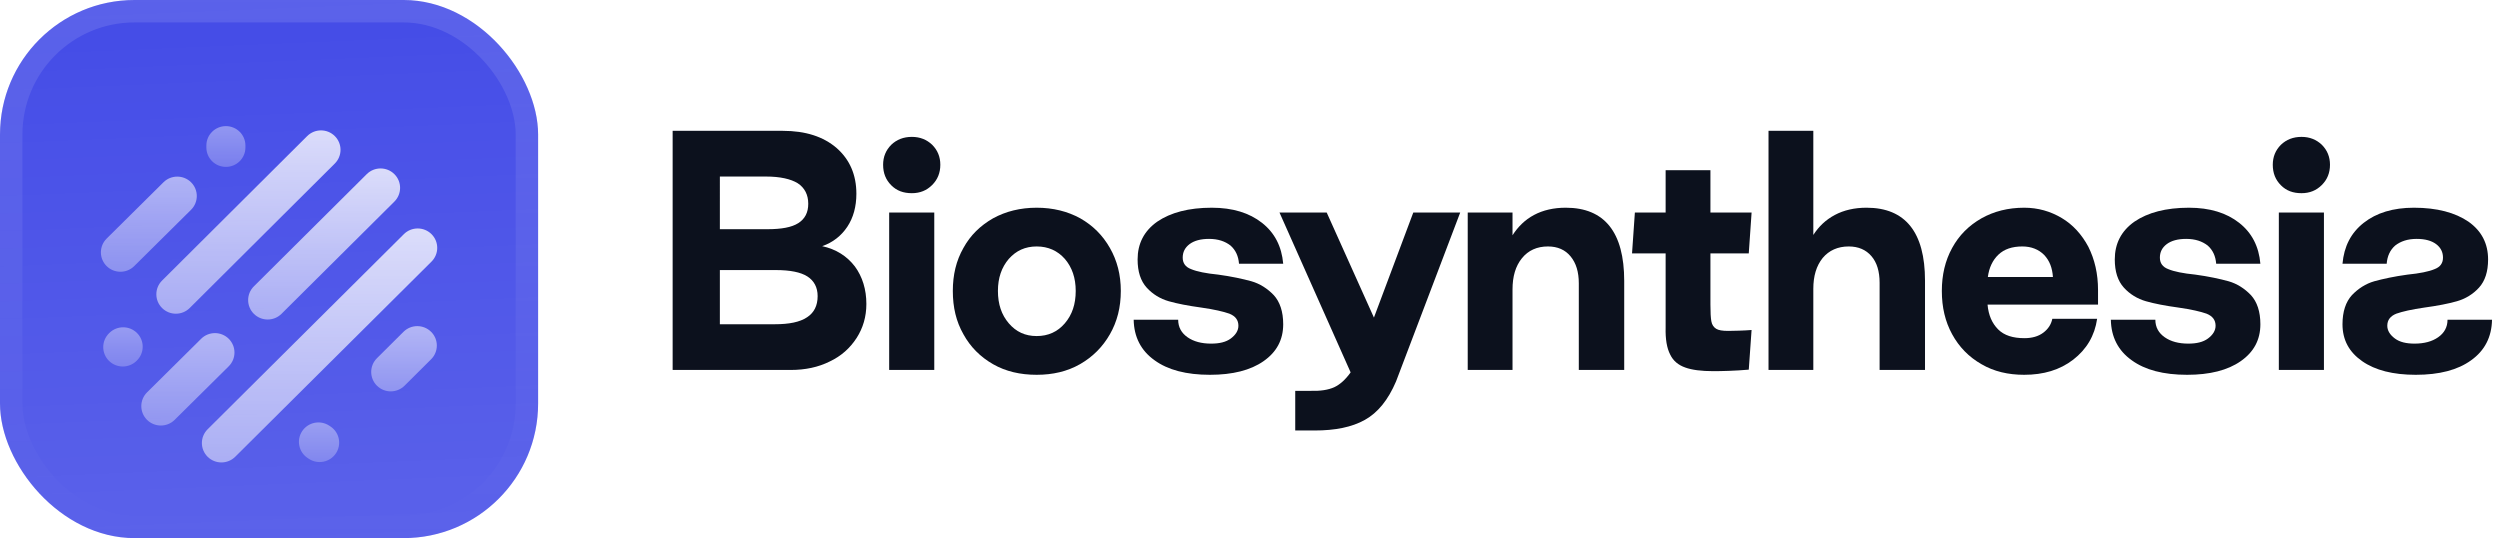 <svg fill="none" height="48" viewBox="0 0 223 48" width="223" xmlns="http://www.w3.org/2000/svg" xmlns:xlink="http://www.w3.org/1999/xlink"><filter id="a" color-interpolation-filters="sRGB" filterUnits="userSpaceOnUse" height="54" width="48" x="0" y="-3"><feFlood flood-opacity="0" result="BackgroundImageFix"/><feBlend in="SourceGraphic" in2="BackgroundImageFix" mode="normal" result="shape"/><feColorMatrix in="SourceAlpha" result="hardAlpha" type="matrix" values="0 0 0 0 0 0 0 0 0 0 0 0 0 0 0 0 0 0 127 0"/><feOffset dy="-3"/><feGaussianBlur stdDeviation="1.5"/><feComposite in2="hardAlpha" k2="-1" k3="1" operator="arithmetic"/><feColorMatrix type="matrix" values="0 0 0 0 0 0 0 0 0 0 0 0 0 0 0 0 0 0 0.1 0"/><feBlend in2="shape" mode="normal" result="effect1_innerShadow_3046_38730"/><feColorMatrix in="SourceAlpha" result="hardAlpha" type="matrix" values="0 0 0 0 0 0 0 0 0 0 0 0 0 0 0 0 0 0 127 0"/><feOffset dy="3"/><feGaussianBlur stdDeviation="1.5"/><feComposite in2="hardAlpha" k2="-1" k3="1" operator="arithmetic"/><feColorMatrix type="matrix" values="0 0 0 0 1 0 0 0 0 1 0 0 0 0 1 0 0 0 0.1 0"/><feBlend in2="effect1_innerShadow_3046_38730" mode="normal" result="effect2_innerShadow_3046_38730"/><feColorMatrix in="SourceAlpha" result="hardAlpha" type="matrix" values="0 0 0 0 0 0 0 0 0 0 0 0 0 0 0 0 0 0 127 0"/><feMorphology in="SourceAlpha" operator="erode" radius="1" result="effect3_innerShadow_3046_38730"/><feOffset/><feComposite in2="hardAlpha" k2="-1" k3="1" operator="arithmetic"/><feColorMatrix type="matrix" values="0 0 0 0 0.063 0 0 0 0 0.094 0 0 0 0 0.157 0 0 0 0.24 0"/><feBlend in2="effect2_innerShadow_3046_38730" mode="normal" result="effect3_innerShadow_3046_38730"/></filter><filter id="b" color-interpolation-filters="sRGB" filterUnits="userSpaceOnUse" height="42" width="36" x="6" y="5.25"><feFlood flood-opacity="0" result="BackgroundImageFix"/><feColorMatrix in="SourceAlpha" result="hardAlpha" type="matrix" values="0 0 0 0 0 0 0 0 0 0 0 0 0 0 0 0 0 0 127 0"/><feMorphology in="SourceAlpha" operator="erode" radius="1.5" result="effect1_dropShadow_3046_38730"/><feOffset dy="2.25"/><feGaussianBlur stdDeviation="2.25"/><feComposite in2="hardAlpha" operator="out"/><feColorMatrix type="matrix" values="0 0 0 0 0.141 0 0 0 0 0.141 0 0 0 0 0.141 0 0 0 0.1 0"/><feBlend in2="BackgroundImageFix" mode="normal" result="effect1_dropShadow_3046_38730"/><feBlend in="SourceGraphic" in2="effect1_dropShadow_3046_38730" mode="normal" result="shape"/></filter><linearGradient id="c" gradientUnits="userSpaceOnUse" x1="24" x2="26" y1="0" y2="48"><stop offset="0" stop-color="#fff" stop-opacity="0"/><stop offset="1" stop-color="#fff" stop-opacity=".12"/></linearGradient><linearGradient id="d"><stop offset="0" stop-color="#fff" stop-opacity=".8"/><stop offset="1" stop-color="#fff" stop-opacity=".5"/></linearGradient><linearGradient id="e" gradientUnits="userSpaceOnUse" x1="10.969" x2="10.969" xlink:href="#d" y1="26.945" y2="30.443"/><linearGradient id="f" gradientUnits="userSpaceOnUse" x1="16.761" x2="16.761" xlink:href="#d" y1="27.464" y2="35.709"/><linearGradient id="g" gradientUnits="userSpaceOnUse" x1="28.459" x2="28.459" xlink:href="#d" y1="35.431" y2="38.965"/><linearGradient id="h" gradientUnits="userSpaceOnUse" x1="36.038" x2="36.038" xlink:href="#d" y1="26.841" y2="32.66"/><linearGradient id="i" gradientUnits="userSpaceOnUse" x1="28.504" x2="28.504" xlink:href="#d" y1="18.128" y2="39"/><linearGradient id="j" gradientUnits="userSpaceOnUse" x1="28.912" x2="28.912" xlink:href="#d" y1="12.776" y2="26.252"/><linearGradient id="k" gradientUnits="userSpaceOnUse" x1="22.161" x2="22.161" xlink:href="#d" y1="9.381" y2="25.732"/><linearGradient id="l" gradientUnits="userSpaceOnUse" x1="13.277" x2="13.277" xlink:href="#d" y1="13.504" y2="21.991"/><linearGradient id="m" gradientUnits="userSpaceOnUse" x1="20.15" x2="20.15" xlink:href="#d" y1="9" y2="12.638"/><linearGradient id="n" gradientUnits="userSpaceOnUse" x1="24" x2="24" y1="0" y2="48"><stop offset="0" stop-color="#fff" stop-opacity=".12"/><stop offset="1" stop-color="#fff" stop-opacity="0"/></linearGradient><clipPath id="o"><rect height="48" rx="12" width="48"/></clipPath><g filter="url(#a)"><g clip-path="url(#o)"><rect fill="#444ce7" height="48" rx="12" width="48"/><path d="m0 0h48v48h-48z" fill="url(#c)"/><g clip-rule="evenodd" fill-rule="evenodd" filter="url(#b)"><path d="m12.218 27.452c.68.676.68 1.773 0 2.45l-.035.035c-.68.676-1.783.676-2.464-0-.68-.676-.68-1.773 0-2.45l.035-.035c.68-.676 1.783-.676 2.464 0z" fill="url(#e)" opacity=".5"/><path d="m20.407 27.973c.679.678.677 1.774-.004 2.45l-4.826 4.78c-.681.675-1.785.673-2.464-.004s-.677-1.774.004-2.45l4.826-4.78c.681-.675 1.785-.673 2.464.004z" fill="url(#f)" opacity=".7"/><path d="m26.957 36.203c.534-.796 1.615-1.011 2.416-.48l.105.069c.8.531 1.017 1.606.483 2.402-.534.796-1.615 1.011-2.416.48l-.104-.069c-.8-.531-1.017-1.606-.483-2.402z" fill="url(#g)" opacity=".5"/><path d="m38.455 27.348c.68.676.68 1.773 0 2.45l-2.369 2.356c-.68.676-1.783.676-2.464 0-.68-.676-.68-1.773 0-2.45l2.369-2.356c.68-.676 1.783-.676 2.464 0z" fill="url(#h)" opacity=".7"/><path d="m38.49 18.636c.68.676.68 1.773 0 2.45l-17.508 17.407c-.68.676-1.783.676-2.464 0-.68-.676-.68-1.773 0-2.45l17.508-17.407c.68-.676 1.783-.676 2.464 0z" fill="url(#i)"/><path d="m35.178 13.283c.68.676.68 1.773 0 2.45l-10.069 10.011c-.68.676-1.783.676-2.464 0-.68-.676-.68-1.773 0-2.45l10.069-10.011c.68-.676 1.784-.676 2.464 0z" fill="url(#j)"/><path d="m29.864 9.888c.681.676.681 1.773.002 2.45l-12.944 12.887c-.68.677-1.783.678-2.464.002-.681-.676-.682-1.773-.002-2.45l12.944-12.887c.68-.677 1.783-.678 2.464-.002z" fill="url(#k)"/><path d="m17.046 14.013c.679.678.677 1.774-.004 2.45l-5.07 5.023c-.681.675-1.785.673-2.464-.004-.679-.678-.677-1.774.004-2.45l5.07-5.023c.681-.675 1.785-.673 2.464.004z" fill="url(#l)" opacity=".7"/><path d="m20.15 9c.962 0 1.742.775 1.742 1.732v.173c0 .957-.78 1.732-1.742 1.732-.962 0-1.742-.775-1.742-1.732v-.173c0-.957.78-1.732 1.742-1.732z" fill="url(#m)" opacity=".5"/></g></g><rect height="46" rx="11" stroke="url(#n)" stroke-width="2" width="46" x="1" y="1"/></g><g fill="#0c111d"><path d="m76.254 23.766c.675.918 1.026 2.052 1.026 3.348 0 1.134-.297 2.133-.864 3.024-.594.918-1.377 1.62-2.403 2.106-1.026.513-2.187.756-3.483.756h-10.53v-21.33h9.828c2.025 0 3.618.513 4.806 1.539 1.161 1.026 1.755 2.376 1.755 4.077 0 1.134-.27 2.133-.81 2.943s-1.296 1.404-2.241 1.728c1.242.27 2.214.891 2.916 1.809zm-12.042-3.321h4.239c1.242 0 2.16-.162 2.754-.54s.891-.945.891-1.728c0-.81-.324-1.431-.945-1.836-.621-.378-1.566-.594-2.835-.594h-4.104zm7.776 7.857c.621-.405.945-1.026.945-1.89 0-.783-.324-1.377-.918-1.755s-1.539-.567-2.808-.567h-4.995v4.833h4.887c1.296 0 2.241-.189 2.889-.621z"/><path d="m79.503 16.53c-.486-.486-.729-1.08-.729-1.836 0-.702.243-1.296.729-1.782.486-.459 1.08-.702 1.836-.702.729 0 1.323.243 1.809.702.486.486.729 1.08.729 1.782 0 .729-.243 1.323-.729 1.809s-1.08.729-1.809.729c-.756 0-1.35-.216-1.836-.702zm-.189 2.43h4.023v14.04h-4.023z"/><path d="m88.583 32.487c-1.134-.648-2.025-1.539-2.646-2.673-.648-1.134-.945-2.403-.945-3.861 0-1.431.297-2.7.945-3.834.621-1.134 1.512-1.998 2.646-2.646 1.134-.621 2.43-.945 3.888-.945s2.754.324 3.888.945c1.134.648 1.998 1.512 2.646 2.646s.972 2.403.972 3.834c0 1.458-.324 2.727-.972 3.861s-1.539 2.025-2.673 2.673-2.43.945-3.861.945c-1.458 0-2.754-.297-3.888-.945zm6.399-3.645c.648-.756.972-1.701.972-2.889 0-1.161-.324-2.106-.972-2.862-.648-.729-1.485-1.107-2.511-1.107s-1.836.378-2.484 1.107c-.648.756-.972 1.701-.972 2.862 0 1.188.324 2.133.972 2.889s1.458 1.134 2.484 1.134 1.863-.378 2.511-1.134z"/><path d="m102.987 32.136c-1.215-.864-1.836-2.079-1.863-3.618h3.969c0 .675.297 1.188.837 1.566s1.242.567 2.106.567c.729 0 1.323-.135 1.755-.459s.675-.702.675-1.134c0-.513-.27-.864-.81-1.08-.54-.189-1.35-.378-2.484-.54-1.188-.162-2.16-.351-2.916-.567s-1.431-.621-1.971-1.215-.81-1.431-.81-2.511c0-1.404.567-2.538 1.755-3.375 1.188-.81 2.808-1.242 4.86-1.242 1.863 0 3.348.459 4.482 1.35s1.755 2.106 1.89 3.645h-3.942c-.054-.675-.297-1.215-.756-1.62-.486-.378-1.107-.594-1.917-.594-.756 0-1.323.162-1.728.459-.432.324-.621.729-.621 1.215s.243.837.756 1.026c.513.216 1.323.378 2.403.486 1.188.162 2.187.378 2.97.594.756.216 1.431.648 1.998 1.242.54.594.837 1.458.837 2.592 0 1.404-.594 2.484-1.755 3.294s-2.754 1.215-4.779 1.215c-2.106 0-3.753-.432-4.941-1.296z"/><path d="m115.535 34.863h1.377c.864.027 1.566-.081 2.106-.324.513-.243.999-.675 1.458-1.323l-6.345-14.256h4.212l4.212 9.369 3.51-9.369h4.185l-5.724 15.066c-.702 1.647-1.62 2.781-2.781 3.429s-2.646.945-4.482.945h-1.728z"/><path d="m130.921 18.96h3.996v2.025c.486-.756 1.107-1.377 1.917-1.809s1.755-.648 2.835-.648c3.456 0 5.211 2.187 5.211 6.534v7.938h-4.05v-7.722c0-1.026-.243-1.809-.729-2.403s-1.161-.891-2.025-.891c-.972 0-1.755.351-2.322 1.053s-.837 1.62-.837 2.781v7.182h-3.996z"/><path d="m152.84 33.108c-1.08 0-1.917-.108-2.511-.324-.621-.216-1.08-.594-1.35-1.161-.297-.567-.432-1.377-.405-2.403v-6.615h-2.997l.253-3.645h2.744v-3.78h3.996v3.78h3.672l-.252 3.645h-3.42v4.563c0 .702.027 1.188.081 1.485.054.324.216.54.432.675s.567.189 1.08.189c.378 0 1.456-.027 2.077-.081l-.25 3.537c-1.215.108-2.475.135-3.15.135z"/><path d="m157.752 11.67h3.996v9.288c.486-.756 1.107-1.35 1.917-1.782s1.755-.648 2.835-.648c3.456 0 5.211 2.187 5.211 6.507v7.965h-4.05v-7.776c0-1.026-.243-1.809-.729-2.376s-1.161-.864-2.025-.864c-.972 0-1.755.351-2.322 1.026-.567.702-.837 1.62-.837 2.754v7.236h-3.996z"/><path d="m176.749 32.487c-1.134-.648-1.998-1.539-2.619-2.673s-.918-2.403-.918-3.861c0-1.431.297-2.7.918-3.834s1.485-1.998 2.619-2.646c1.107-.621 2.376-.945 3.807-.945 1.242 0 2.349.324 3.348.918s1.782 1.458 2.376 2.565c.567 1.134.864 2.403.864 3.861v1.296h-9.855c.081.945.405 1.674.945 2.214s1.323.783 2.349.783c.675 0 1.242-.162 1.674-.486s.702-.729.81-1.242h3.996c-.216 1.512-.945 2.727-2.133 3.645s-2.646 1.35-4.374 1.35c-1.431 0-2.7-.297-3.807-.945zm6.372-7.776c-.054-.81-.297-1.458-.783-1.971-.486-.486-1.134-.756-1.944-.756-.918 0-1.62.243-2.133.729s-.837 1.161-.945 1.998z"/><path d="m190.151 32.136c-1.215-.864-1.836-2.079-1.863-3.618h3.969c0 .675.297 1.188.837 1.566s1.242.567 2.106.567c.729 0 1.323-.135 1.755-.459s.675-.702.675-1.134c0-.513-.27-.864-.81-1.08-.54-.189-1.35-.378-2.484-.54-1.188-.162-2.16-.351-2.916-.567s-1.431-.621-1.971-1.215-.81-1.431-.81-2.511c0-1.404.567-2.538 1.755-3.375 1.188-.81 2.808-1.242 4.86-1.242 1.863 0 3.348.459 4.482 1.35s1.755 2.106 1.89 3.645h-3.942c-.054-.675-.297-1.215-.756-1.62-.486-.378-1.107-.594-1.917-.594-.756 0-1.323.162-1.728.459-.432.324-.621.729-.621 1.215s.243.837.756 1.026c.513.216 1.323.378 2.403.486 1.188.162 2.187.378 2.97.594.756.216 1.431.648 1.998 1.242.54.594.837 1.458.837 2.592 0 1.404-.594 2.484-1.755 3.294s-2.754 1.215-4.779 1.215c-2.106 0-3.753-.432-4.941-1.296z"/><path d="m203.461 16.53c-.486-.486-.729-1.08-.729-1.836 0-.702.243-1.296.729-1.782.486-.459 1.08-.702 1.836-.702.729 0 1.323.243 1.809.702.486.486.729 1.08.729 1.782 0 .729-.243 1.323-.729 1.809s-1.08.729-1.809.729c-.756 0-1.35-.216-1.836-.702zm-.189 2.43h4.023v14.04h-4.023z"/><path d="m220.425 32.136c1.215-.864 1.836-2.079 1.863-3.618h-3.969c0 .675-.297 1.188-.837 1.566s-1.242.567-2.106.567c-.729 0-1.323-.135-1.755-.459s-.675-.702-.675-1.134c0-.513.27-.864.81-1.08.54-.189 1.35-.378 2.484-.54 1.188-.162 2.16-.351 2.916-.567s1.431-.621 1.971-1.215.81-1.431.81-2.511c0-1.404-.567-2.538-1.755-3.375-1.188-.81-2.808-1.242-4.86-1.242-1.863 0-3.348.459-4.482 1.35s-1.755 2.106-1.89 3.645h3.942c.054-.675.297-1.215.756-1.62.486-.378 1.107-.594 1.917-.594.756 0 1.323.162 1.728.459.432.324.621.729.621 1.215s-.243.837-.756 1.026c-.513.216-1.323.378-2.403.486-1.188.162-2.187.378-2.97.594-.756.216-1.431.648-1.998 1.242-.54.594-.837 1.458-.837 2.592 0 1.404.594 2.484 1.755 3.294s2.754 1.215 4.779 1.215c2.106 0 3.753-.432 4.941-1.296z"/></g></svg>